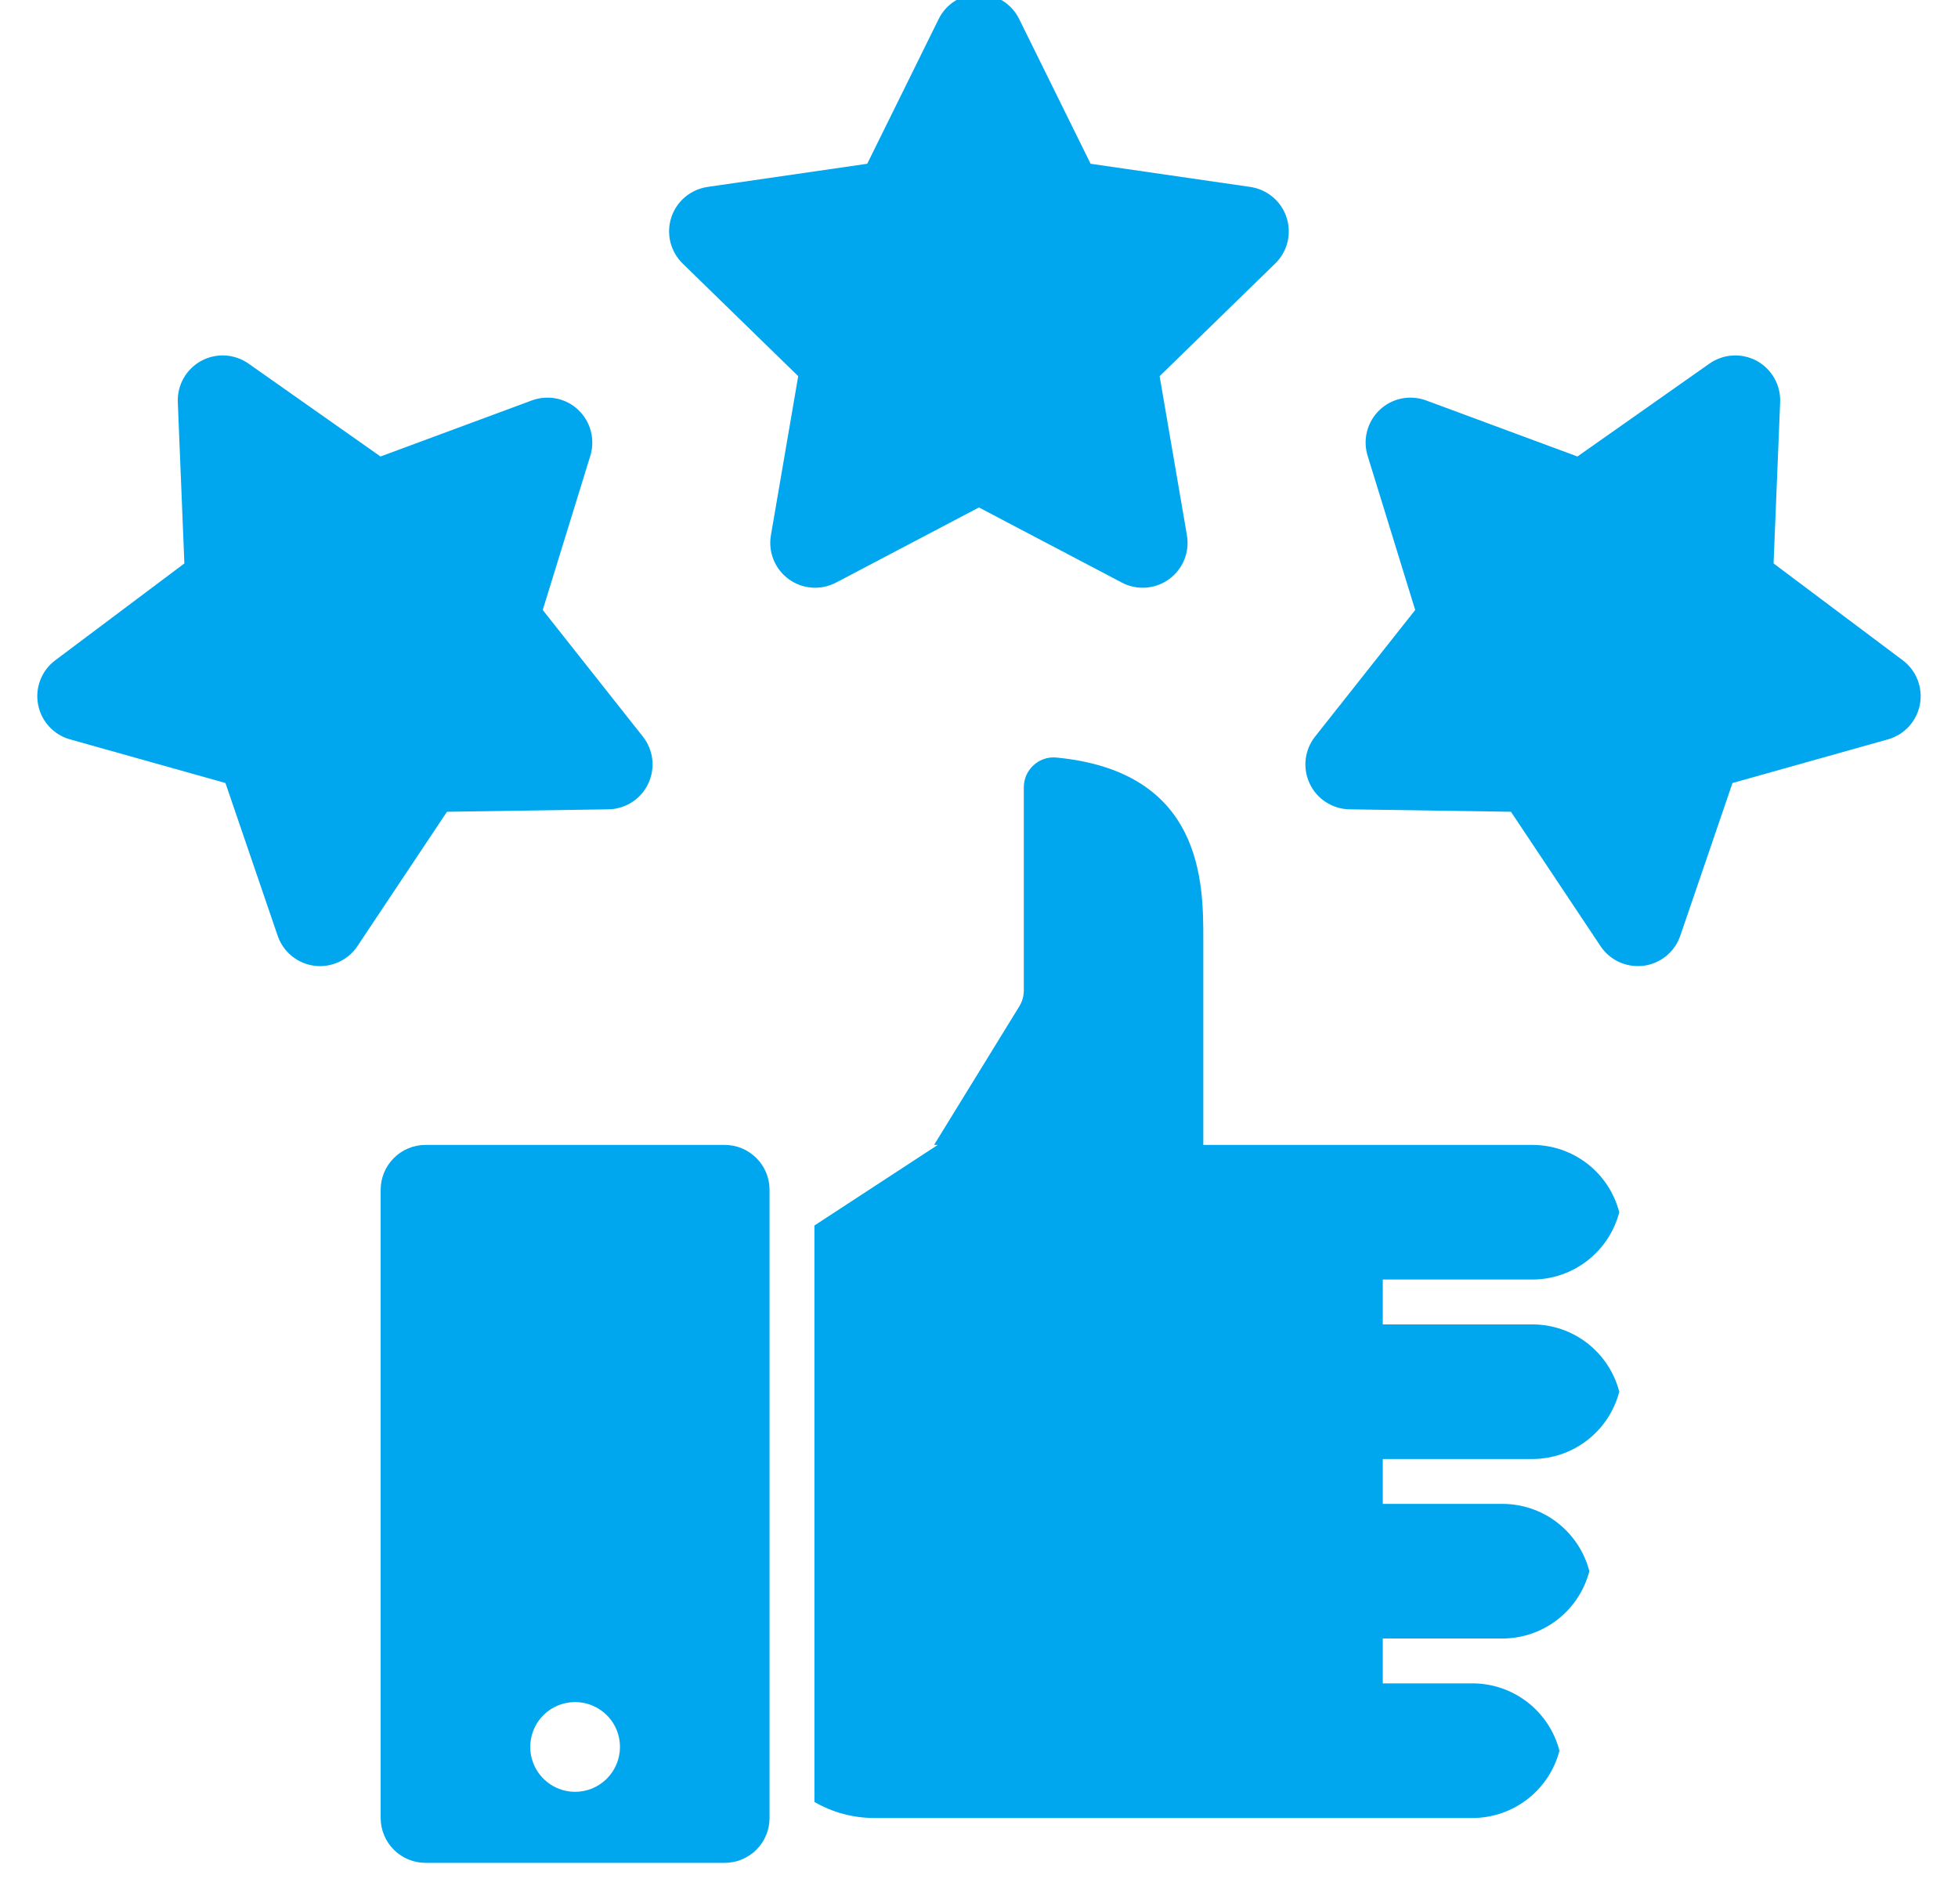 <svg width="36" height="35" viewBox="0 0 36 35" fill="none" xmlns="http://www.w3.org/2000/svg">
<g clip-path="url(#clip0_4319_1230)">
<path d="M15.372 10.711L17.999 9.33L20.626 10.711C20.762 10.783 20.916 10.815 21.069 10.804C21.223 10.793 21.37 10.739 21.494 10.649C21.619 10.558 21.716 10.435 21.774 10.292C21.832 10.149 21.849 9.993 21.823 9.842L21.321 6.916L23.446 4.845C23.557 4.737 23.635 4.601 23.672 4.452C23.708 4.302 23.703 4.145 23.655 3.999C23.608 3.853 23.52 3.722 23.402 3.623C23.285 3.524 23.142 3.46 22.989 3.437L20.052 3.011L18.738 0.349C18.67 0.211 18.565 0.095 18.434 0.014C18.303 -0.068 18.153 -0.111 17.999 -0.111C17.845 -0.111 17.694 -0.068 17.563 0.014C17.432 0.095 17.327 0.211 17.259 0.349L15.945 3.011L13.008 3.437C12.856 3.46 12.713 3.524 12.595 3.623C12.477 3.722 12.39 3.853 12.342 3.999C12.295 4.145 12.289 4.302 12.326 4.452C12.363 4.601 12.441 4.737 12.551 4.845L14.676 6.916L14.174 9.842C14.148 9.993 14.165 10.149 14.223 10.292C14.281 10.435 14.378 10.558 14.503 10.649C14.627 10.739 14.774 10.793 14.928 10.804C15.082 10.815 15.235 10.783 15.371 10.711H15.372Z" fill="#00A7EE"/>
<path d="M34.984 12.14L32.609 10.359L32.73 7.393C32.736 7.239 32.699 7.087 32.623 6.953C32.547 6.819 32.435 6.709 32.3 6.635C32.165 6.562 32.012 6.527 31.858 6.536C31.704 6.545 31.556 6.597 31.43 6.685L29.003 8.393L26.22 7.362C26.076 7.309 25.919 7.297 25.768 7.327C25.618 7.358 25.479 7.43 25.367 7.536C25.255 7.642 25.175 7.777 25.136 7.926C25.096 8.075 25.1 8.232 25.145 8.379L26.02 11.215L24.179 13.543C24.083 13.664 24.024 13.809 24.006 13.962C23.989 14.115 24.015 14.27 24.081 14.409C24.147 14.548 24.25 14.666 24.38 14.749C24.509 14.832 24.66 14.878 24.814 14.88L27.781 14.925L29.427 17.395C29.502 17.508 29.604 17.601 29.724 17.665C29.844 17.729 29.977 17.762 30.113 17.762C30.149 17.762 30.184 17.76 30.22 17.756C30.372 17.736 30.516 17.674 30.636 17.576C30.755 17.479 30.844 17.35 30.894 17.204L31.854 14.396L34.711 13.594C34.86 13.552 34.993 13.47 35.097 13.357C35.201 13.243 35.271 13.103 35.3 12.951C35.328 12.8 35.313 12.644 35.257 12.5C35.202 12.357 35.107 12.232 34.984 12.14Z" fill="#00A7EE"/>
<path d="M11.185 14.88C11.339 14.878 11.49 14.832 11.619 14.749C11.749 14.666 11.852 14.548 11.918 14.409C11.984 14.27 12.01 14.115 11.993 13.962C11.975 13.809 11.916 13.664 11.82 13.543L9.979 11.215L10.854 8.379C10.899 8.232 10.902 8.075 10.863 7.926C10.824 7.777 10.744 7.642 10.632 7.536C10.521 7.43 10.381 7.358 10.23 7.327C10.08 7.297 9.923 7.309 9.779 7.362L6.996 8.393L4.569 6.685C4.443 6.597 4.295 6.545 4.141 6.536C3.987 6.527 3.834 6.562 3.699 6.635C3.564 6.709 3.452 6.819 3.376 6.953C3.3 7.087 3.263 7.239 3.269 7.393L3.39 10.359L1.016 12.14C0.892 12.232 0.798 12.357 0.742 12.5C0.686 12.644 0.671 12.8 0.7 12.951C0.728 13.103 0.798 13.243 0.902 13.357C1.006 13.47 1.139 13.552 1.288 13.594L4.145 14.396L5.105 17.204C5.155 17.35 5.244 17.479 5.363 17.576C5.483 17.674 5.627 17.736 5.779 17.756C5.932 17.776 6.087 17.752 6.227 17.688C6.367 17.625 6.487 17.523 6.572 17.395L8.218 14.925L11.185 14.88Z" fill="#00A7EE"/>
<path d="M28.174 23.525C28.54 23.525 28.895 23.403 29.184 23.179C29.473 22.955 29.68 22.642 29.772 22.288C29.68 21.933 29.473 21.619 29.184 21.395C28.895 21.172 28.54 21.05 28.174 21.05H22.124V17.269C22.124 16.24 22.124 14.189 19.425 13.928C19.349 13.92 19.272 13.929 19.199 13.953C19.127 13.978 19.06 14.017 19.003 14.069C18.947 14.12 18.901 14.183 18.87 14.253C18.84 14.323 18.824 14.399 18.824 14.476V18.213C18.824 18.315 18.795 18.415 18.742 18.501L17.174 21.05H17.242L14.974 22.532V33.13C15.308 33.324 15.687 33.425 16.074 33.425H27.074C27.439 33.425 27.795 33.303 28.084 33.079C28.373 32.855 28.58 32.542 28.672 32.188C28.58 31.833 28.373 31.52 28.084 31.296C27.795 31.072 27.439 30.95 27.074 30.95H25.424V30.125H27.624C27.989 30.125 28.345 30.003 28.634 29.779C28.923 29.555 29.13 29.242 29.222 28.887C29.13 28.533 28.923 28.22 28.634 27.995C28.345 27.771 27.989 27.65 27.624 27.65H25.424V26.825H28.174C28.54 26.825 28.895 26.703 29.184 26.479C29.473 26.255 29.68 25.942 29.772 25.587C29.68 25.233 29.473 24.919 29.184 24.695C28.895 24.471 28.54 24.35 28.174 24.35H25.424V23.525H28.174Z" fill="#00A7EE"/>
<path d="M13.324 21.05H7.824C7.605 21.05 7.395 21.137 7.241 21.292C7.086 21.446 6.999 21.656 6.999 21.875V33.425C6.999 33.644 7.086 33.854 7.241 34.008C7.395 34.163 7.605 34.25 7.824 34.25H13.324C13.543 34.25 13.753 34.163 13.907 34.008C14.062 33.854 14.149 33.644 14.149 33.425V21.875C14.149 21.656 14.062 21.446 13.907 21.292C13.753 21.137 13.543 21.05 13.324 21.05ZM10.574 32.944C10.411 32.944 10.251 32.895 10.116 32.805C9.98 32.714 9.874 32.585 9.812 32.434C9.749 32.284 9.733 32.118 9.765 31.958C9.797 31.798 9.875 31.651 9.991 31.535C10.106 31.42 10.253 31.341 10.413 31.31C10.573 31.278 10.739 31.294 10.89 31.357C11.04 31.419 11.169 31.525 11.26 31.66C11.351 31.796 11.399 31.956 11.399 32.119C11.399 32.338 11.312 32.547 11.157 32.702C11.003 32.857 10.793 32.944 10.574 32.944Z" fill="#00A7EE"/>
</g>
<defs>
<clipPath id="clip0_4319_1230">
<rect width="36" height="35" fill="white"/>
</clipPath>
</defs>
</svg>
